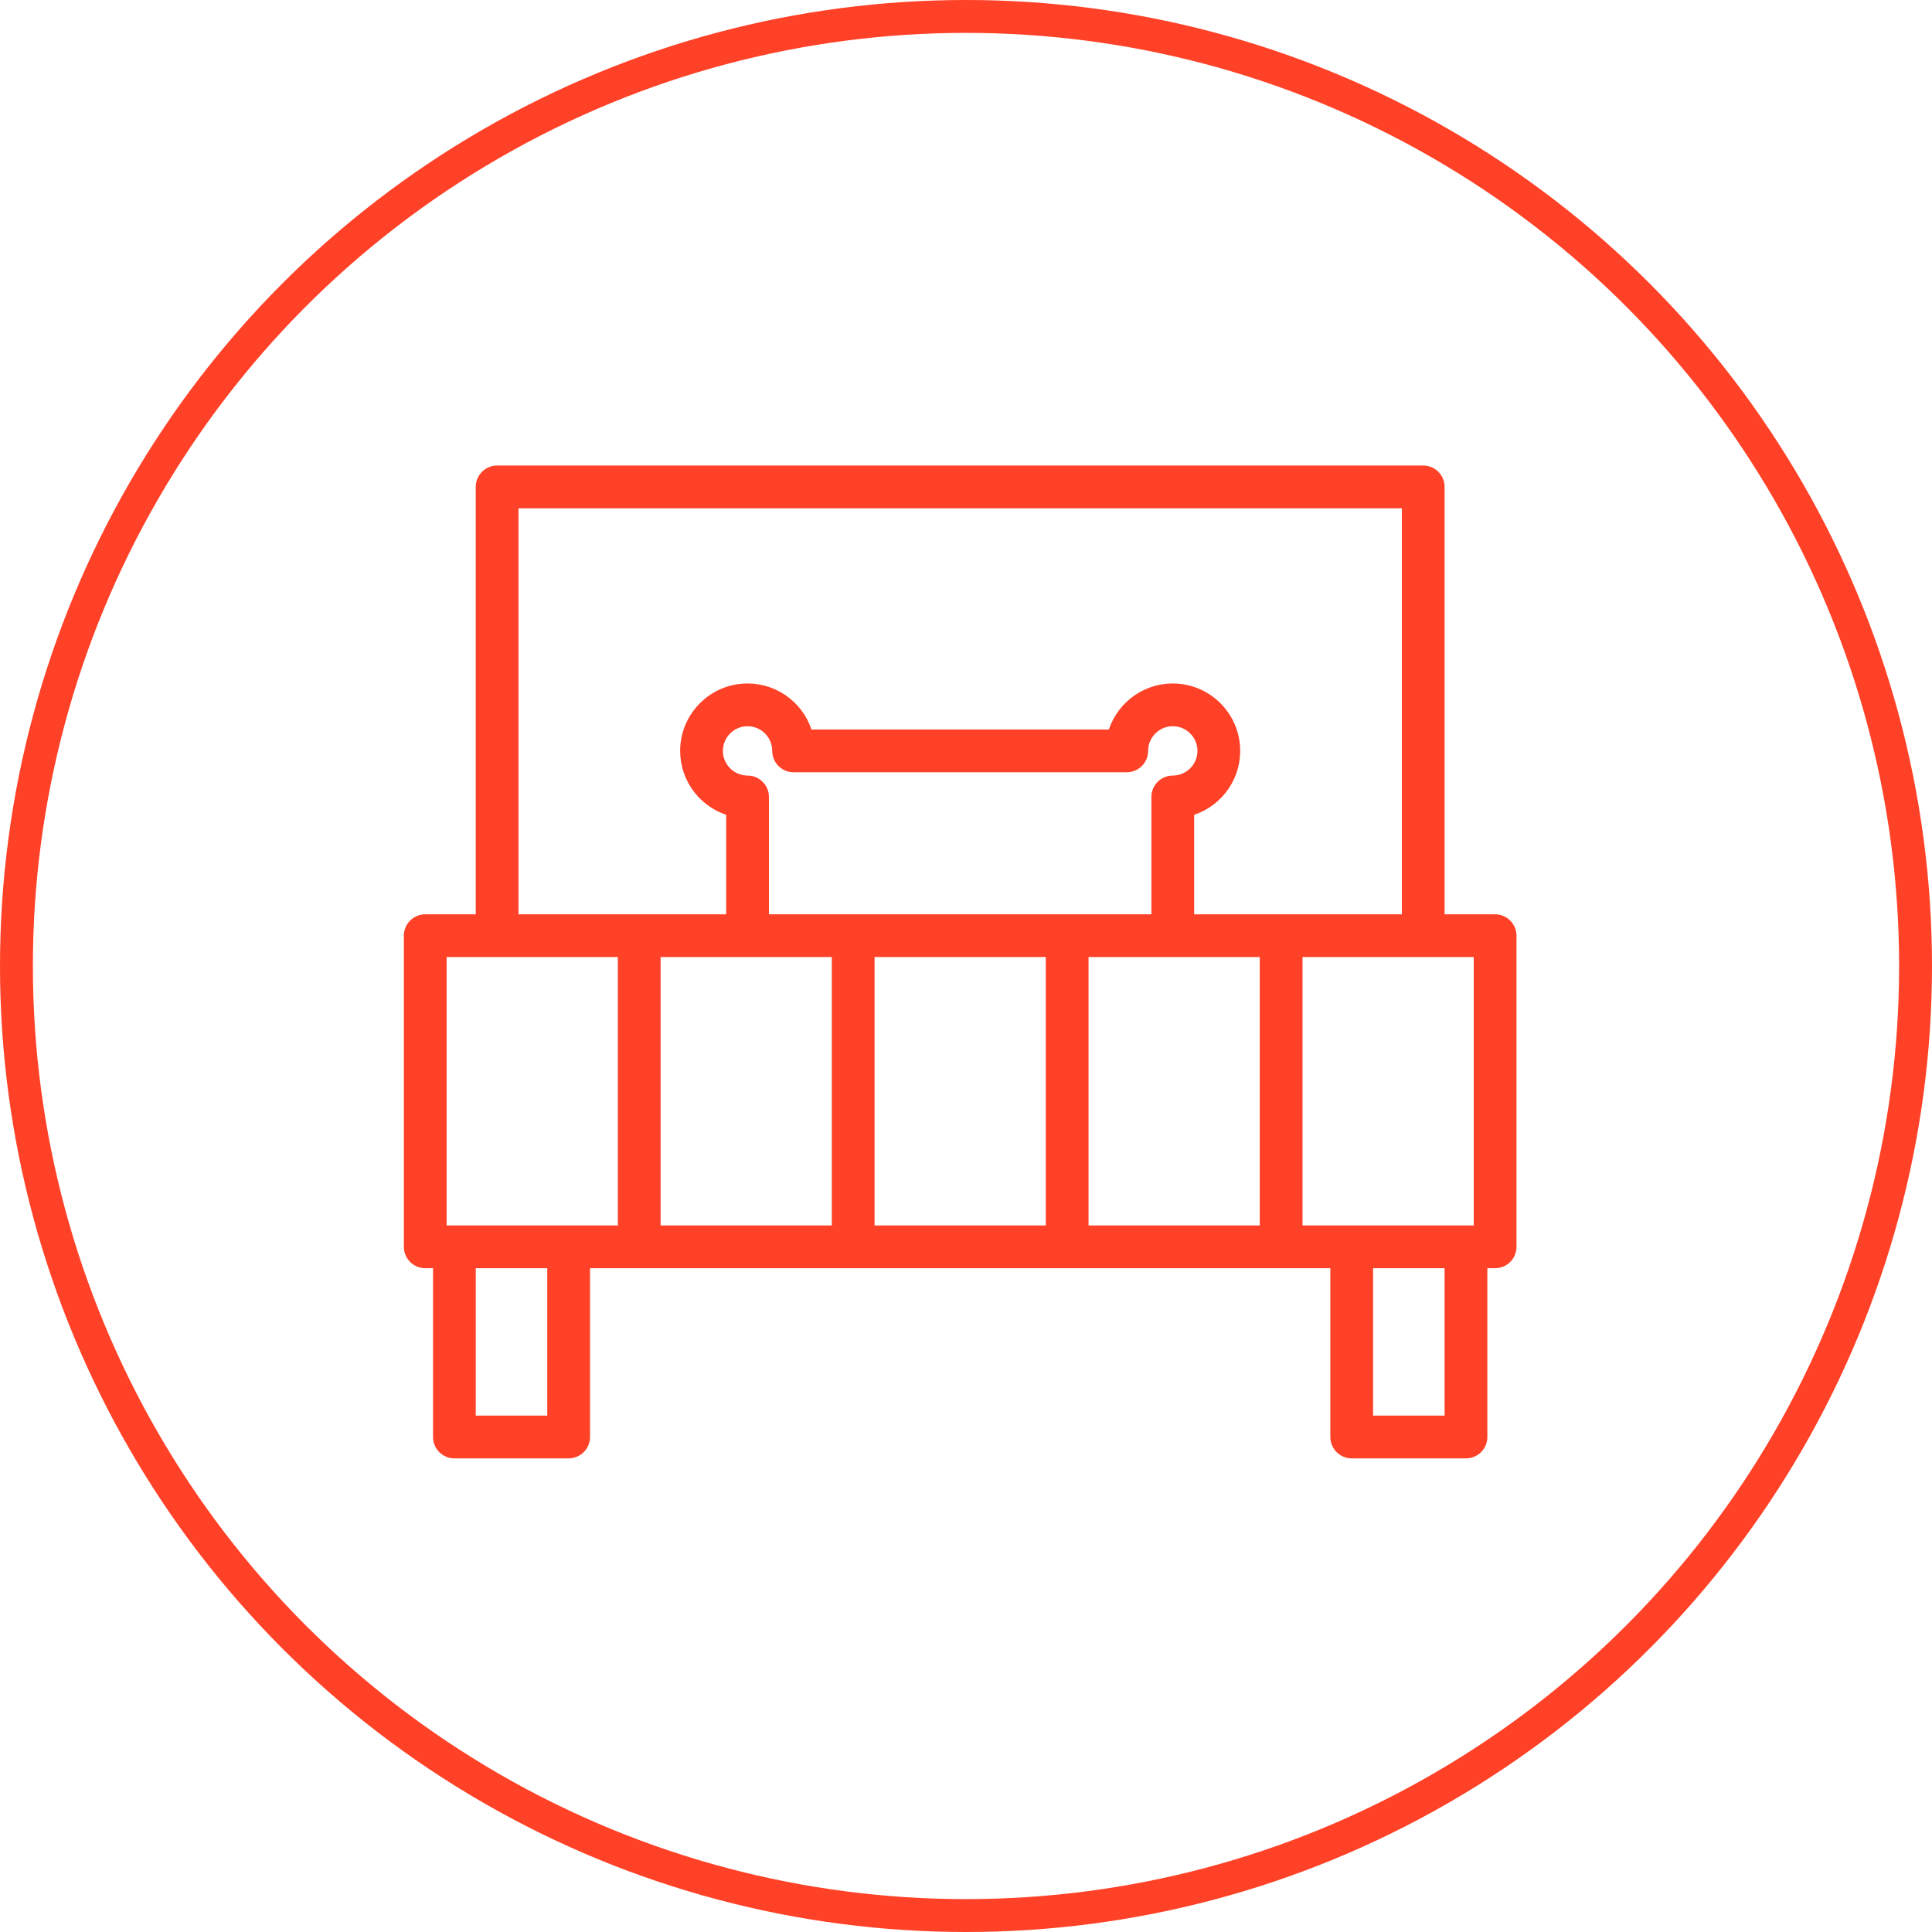 <svg width="94" height="94" viewBox="0 0 94 94" fill="none" xmlns="http://www.w3.org/2000/svg">
<circle cx="47" cy="47" r="46.2" stroke="#FF4127" stroke-width="1.6"/>
<path d="M69.246 23H24.187C23.806 23 23.497 23.309 23.497 23.69V44.835H20.69C20.309 44.835 20 45.144 20 45.525V60.664C20 61.046 20.309 61.354 20.69 61.354H21.418V69.916C21.418 70.297 21.726 70.606 22.108 70.606H27.667C28.048 70.606 28.357 70.297 28.357 69.916V61.354H65.076V69.916C65.076 70.297 65.385 70.606 65.766 70.606H71.326C71.707 70.606 72.016 70.297 72.016 69.916V61.354H72.743C73.125 61.354 73.433 61.046 73.433 60.664V45.525C73.433 45.144 73.125 44.835 72.743 44.835H69.936V23.69C69.936 23.309 69.627 23 69.246 23ZM24.877 24.38H68.556V44.835H57.751V39.381C59.035 39.071 59.991 37.912 59.991 36.534C59.991 34.919 58.676 33.604 57.061 33.604C55.683 33.604 54.524 34.56 54.214 35.844H39.22C38.909 34.56 37.75 33.604 36.372 33.604C34.757 33.604 33.442 34.919 33.442 36.534C33.442 37.912 34.398 39.071 35.682 39.381V44.835H24.877V24.38ZM36.372 38.084C35.518 38.084 34.822 37.388 34.822 36.534C34.822 35.679 35.518 34.984 36.372 34.984C37.226 34.984 37.922 35.679 37.922 36.534C37.922 36.915 38.23 37.224 38.612 37.224H54.821C55.203 37.224 55.511 36.915 55.511 36.534C55.511 35.679 56.207 34.984 57.061 34.984C57.916 34.984 58.611 35.679 58.611 36.534C58.611 37.388 57.916 38.084 57.061 38.084C56.68 38.084 56.371 38.392 56.371 38.774V44.835H37.062V38.774C37.062 38.392 36.753 38.084 36.372 38.084ZM26.977 69.226H22.798V61.354H26.977V69.226ZM30.411 59.974H21.38V46.215H30.411V59.974V59.974ZM40.821 59.974H31.791V46.215H40.821V59.974ZM51.232 59.974H42.201V46.215H51.232V59.974V59.974ZM61.643 59.974H52.612V46.215H61.643V59.974ZM70.635 69.226H66.456V61.354H70.635V69.226ZM72.053 46.215V59.974H63.023V46.215H72.053Z" fill="#FF4127" stroke="#FF4127" stroke-width="0.7"/>
</svg>
